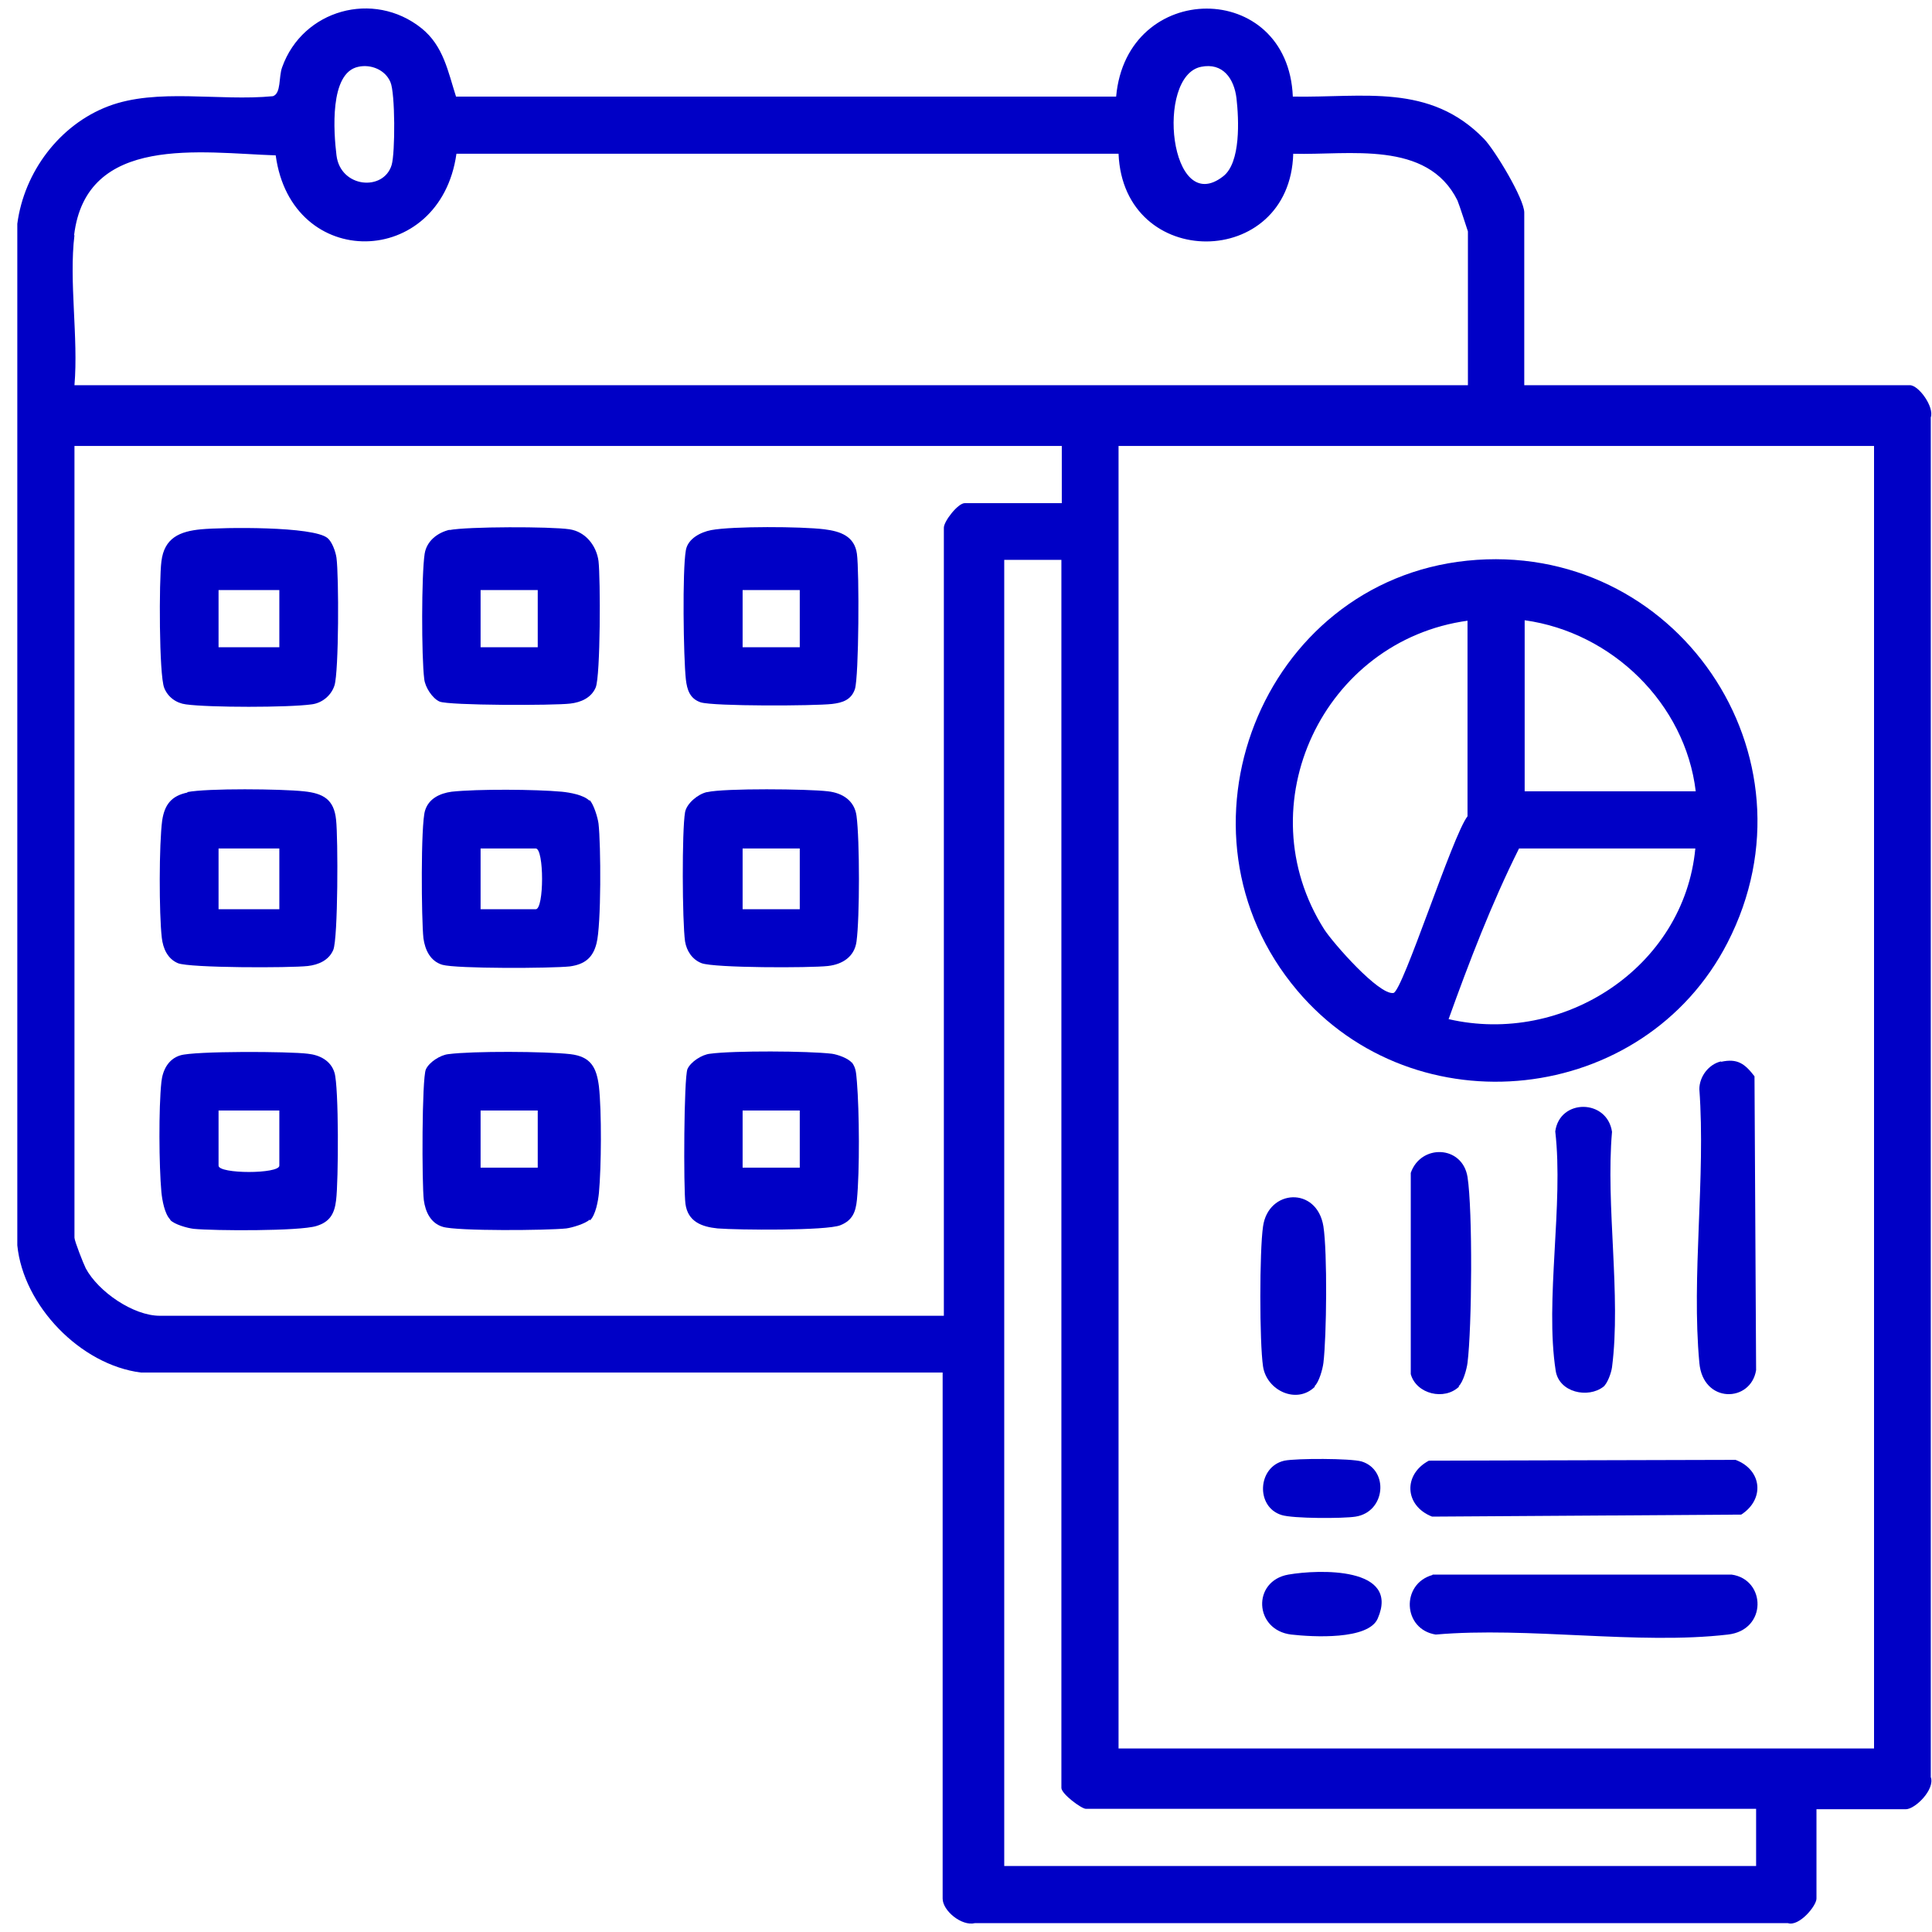 <?xml version="1.0" encoding="UTF-8"?>
<svg id="Layer_1" data-name="Layer 1" xmlns="http://www.w3.org/2000/svg" width="48" height="48" viewBox="0 0 48 48">
  <path d="M3.5,34.1c-1.5-.19-2.92-1.66-3.07-3.16V5.56c.17-1.29,1.05-2.46,2.26-2.92s2.75-.12,4.09-.25c.21-.07.14-.48.23-.72.51-1.43,2.27-1.92,3.46-.97.55.44.66,1.08.86,1.7h16.4c.26-2.91,4.27-2.92,4.39,0,1.76.03,3.4-.34,4.75,1.05.27.28,1,1.49,1,1.83v4.29h9.58c.22,0,.61.54.52.8v33.78c.11.31-.39.8-.62.8h-2.22v2.22c0,.18-.43.7-.71.61h-20.2c-.33.08-.8-.31-.8-.61v-13.07H3.5ZM8.9,1.66c-.72.15-.61,1.63-.54,2.2.1.81,1.17.9,1.37.24.09-.3.09-1.79-.03-2.06-.13-.31-.49-.45-.8-.38ZM29.84,1.66c-1.14.23-.78,3.76.55,2.72.44-.34.39-1.41.33-1.94-.06-.49-.34-.89-.88-.78ZM1.85,5.84c-.14,1.15.1,2.55,0,3.73h34.62v-3.82s-.22-.68-.26-.77c-.75-1.51-2.7-1.12-4.08-1.16-.08,2.89-4.22,2.92-4.34,0H11.34c-.4,2.86-4.1,2.93-4.49.04-1.84-.06-4.71-.54-5.01,1.99ZM26.37,11.08H1.85v19.67c0,.08.22.64.28.76.31.58,1.18,1.18,1.84,1.18h19.48V13.11c0-.16.35-.61.52-.61h2.41v-1.42ZM46.56,11.08h-18.77v32.36h18.77V11.08ZM26.37,13.91h-1.42v32.45h18.68v-1.42h-16.65c-.11,0-.61-.37-.61-.52V13.91Z" fill="#0000c6"/>
  <path d="M36.45,13.93c5.17-.53,8.86,4.84,6.47,9.49-2.08,4.05-7.76,4.66-10.69,1.19-3.33-3.94-.9-10.15,4.22-10.68ZM36.47,15.42c-3.59.49-5.53,4.58-3.57,7.67.22.34,1.36,1.64,1.72,1.58.23-.04,1.47-3.92,1.84-4.39v-4.86ZM42.13,19.66c-.26-2.18-2.08-3.95-4.25-4.25v4.25h4.25ZM42.13,21.08h-4.39c-.68,1.36-1.24,2.82-1.75,4.24,2.86.66,5.85-1.29,6.13-4.24Z" fill="#0000c6"/>
  <path d="M35.59,39.12h7.43c.86.12.89,1.38-.09,1.49-2.23.26-4.97-.2-7.26,0-.82-.13-.87-1.26-.08-1.48Z" fill="#0000c6"/>
  <path d="M35.5,36.29l7.62-.02c.66.25.73.98.14,1.36l-7.68.05c-.69-.27-.72-1.05-.08-1.39Z" fill="#0000c6"/>
  <path d="M42.76,26.38c.41-.09.59.05.83.36l.04,7.3c-.13.81-1.32.84-1.41-.18-.2-2.16.16-4.61,0-6.8,0-.31.23-.62.54-.69Z" fill="#0000c6"/>
  <path d="M39.84,34.45c-.38.3-1.11.15-1.19-.4-.27-1.74.2-4.13-.01-5.94.11-.82,1.29-.81,1.41.01-.16,1.83.23,4.07,0,5.85-.02.14-.11.4-.22.49Z" fill="#0000c6"/>
  <path d="M36.25,34.45c-.36.35-1.06.19-1.2-.31v-5c.25-.72,1.28-.69,1.41.1.13.83.11,3.74,0,4.62-.02.16-.11.48-.22.58Z" fill="#0000c6"/>
  <path d="M32.67,34.45c-.45.45-1.2.1-1.29-.5s-.09-2.87,0-3.48c.13-.93,1.34-1,1.5,0,.1.65.08,2.72,0,3.39-.02.16-.11.48-.22.58Z" fill="#0000c6"/>
  <path d="M32.01,39.12c.75-.13,2.78-.2,2.22,1.09-.23.54-1.62.46-2.15.4-.92-.11-.98-1.33-.07-1.49Z" fill="#0000c6"/>
  <path d="M31.91,36.29c.29-.06,1.65-.06,1.92.02.68.21.6,1.25-.15,1.37-.31.05-1.56.05-1.84-.04-.65-.2-.6-1.2.07-1.35Z" fill="#0000c6"/>
  <path d="M14.65,30.3c-.1.1-.43.2-.58.22-.46.05-2.72.07-3.07-.04-.3-.09-.43-.37-.47-.66-.05-.4-.05-3.02.05-3.25.08-.18.36-.36.56-.38.6-.08,2.41-.07,3.03,0,.51.06.65.33.71.8.07.63.06,2,0,2.65-.02.2-.08.54-.22.68ZM13.36,27.59h-1.42v1.42h1.42v-1.42Z" fill="#0000c6"/>
  <path d="M11.16,13.17c.45-.09,2.53-.09,2.99-.02.4.06.67.41.72.79.05.43.05,2.85-.07,3.14-.11.26-.37.37-.63.4-.4.05-3.02.05-3.25-.05-.18-.08-.36-.36-.38-.56-.07-.55-.07-2.58.01-3.11.05-.32.32-.53.63-.6ZM13.36,14.66h-1.42v1.42h1.42v-1.42Z" fill="#0000c6"/>
  <path d="M8.14,13.37c.11.09.2.34.22.49.06.45.06,2.82-.05,3.17-.08.25-.31.44-.57.47-.58.08-2.54.08-3.12,0-.24-.03-.45-.18-.54-.41-.13-.32-.13-2.68-.07-3.14.07-.59.46-.75.99-.8s2.79-.08,3.14.22ZM6.94,14.66h-1.51v1.42h1.51v-1.42Z" fill="#0000c6"/>
  <path d="M4.23,30.3c-.14-.14-.2-.48-.22-.68-.06-.65-.07-2.1,0-2.74.03-.29.17-.57.47-.66.35-.11,2.71-.1,3.17-.04.29.03.57.17.66.47.11.35.1,2.7.04,3.17-.04.34-.16.54-.49.64-.42.13-2.54.12-3.05.07-.16-.02-.48-.11-.58-.22ZM6.94,27.59h-1.51v1.37c0,.21,1.51.21,1.51,0v-1.37Z" fill="#0000c6"/>
  <path d="M4.65,19.68c.5-.1,2.35-.08,2.9-.02.48.05.75.2.8.71.05.44.05,2.94-.07,3.23-.11.26-.37.37-.63.4-.44.05-2.94.05-3.23-.07-.26-.11-.37-.37-.4-.63-.07-.6-.07-2.33.01-2.92.06-.39.23-.61.63-.69ZM6.94,21.08h-1.51v1.51h1.51v-1.51Z" fill="#0000c6"/>
  <path d="M14.65,19.88c.1.1.2.43.22.58.06.52.07,2.53-.05,2.98-.09.36-.3.52-.66.57-.46.05-2.82.06-3.17-.04-.3-.09-.43-.37-.47-.66-.05-.46-.07-2.82.04-3.17.09-.3.37-.43.66-.47.64-.07,2.09-.06,2.74,0,.2.02.54.08.68.22ZM11.94,22.59h1.37c.21,0,.21-1.51,0-1.51h-1.37v1.51Z" fill="#0000c6"/>
  <path d="M17.67,13.17c.54-.1,2.24-.09,2.81-.02.4.05.75.17.81.61s.05,3.05-.05,3.36c-.09.27-.31.34-.57.37-.45.05-2.93.06-3.26-.04-.27-.09-.34-.31-.37-.57-.06-.55-.09-2.71,0-3.21.05-.29.37-.45.63-.5ZM19.87,14.66h-1.42v1.42h1.42v-1.42Z" fill="#0000c6"/>
  <path d="M21.16,26.39c.12.15.11.31.13.49.06.74.07,2.2,0,2.93-.03.3-.11.51-.41.63-.34.14-2.56.12-3.05.08-.4-.04-.74-.17-.8-.61-.05-.38-.04-3.13.05-3.35.08-.18.36-.36.56-.38.58-.08,2.44-.07,3.03,0,.14.02.4.11.49.22ZM19.87,27.59h-1.42v1.42h1.42v-1.42Z" fill="#0000c6"/>
  <path d="M17.57,19.68c.43-.1,2.51-.08,3-.02.36.04.66.23.71.61.08.59.08,2.54,0,3.12-.05.38-.35.57-.71.61-.45.05-2.82.05-3.14-.07-.23-.09-.37-.3-.41-.54-.07-.5-.08-2.75,0-3.21.04-.22.32-.45.54-.5ZM19.87,21.08h-1.42v1.51h1.42v-1.51Z" fill="#0000c6"/>
</svg>